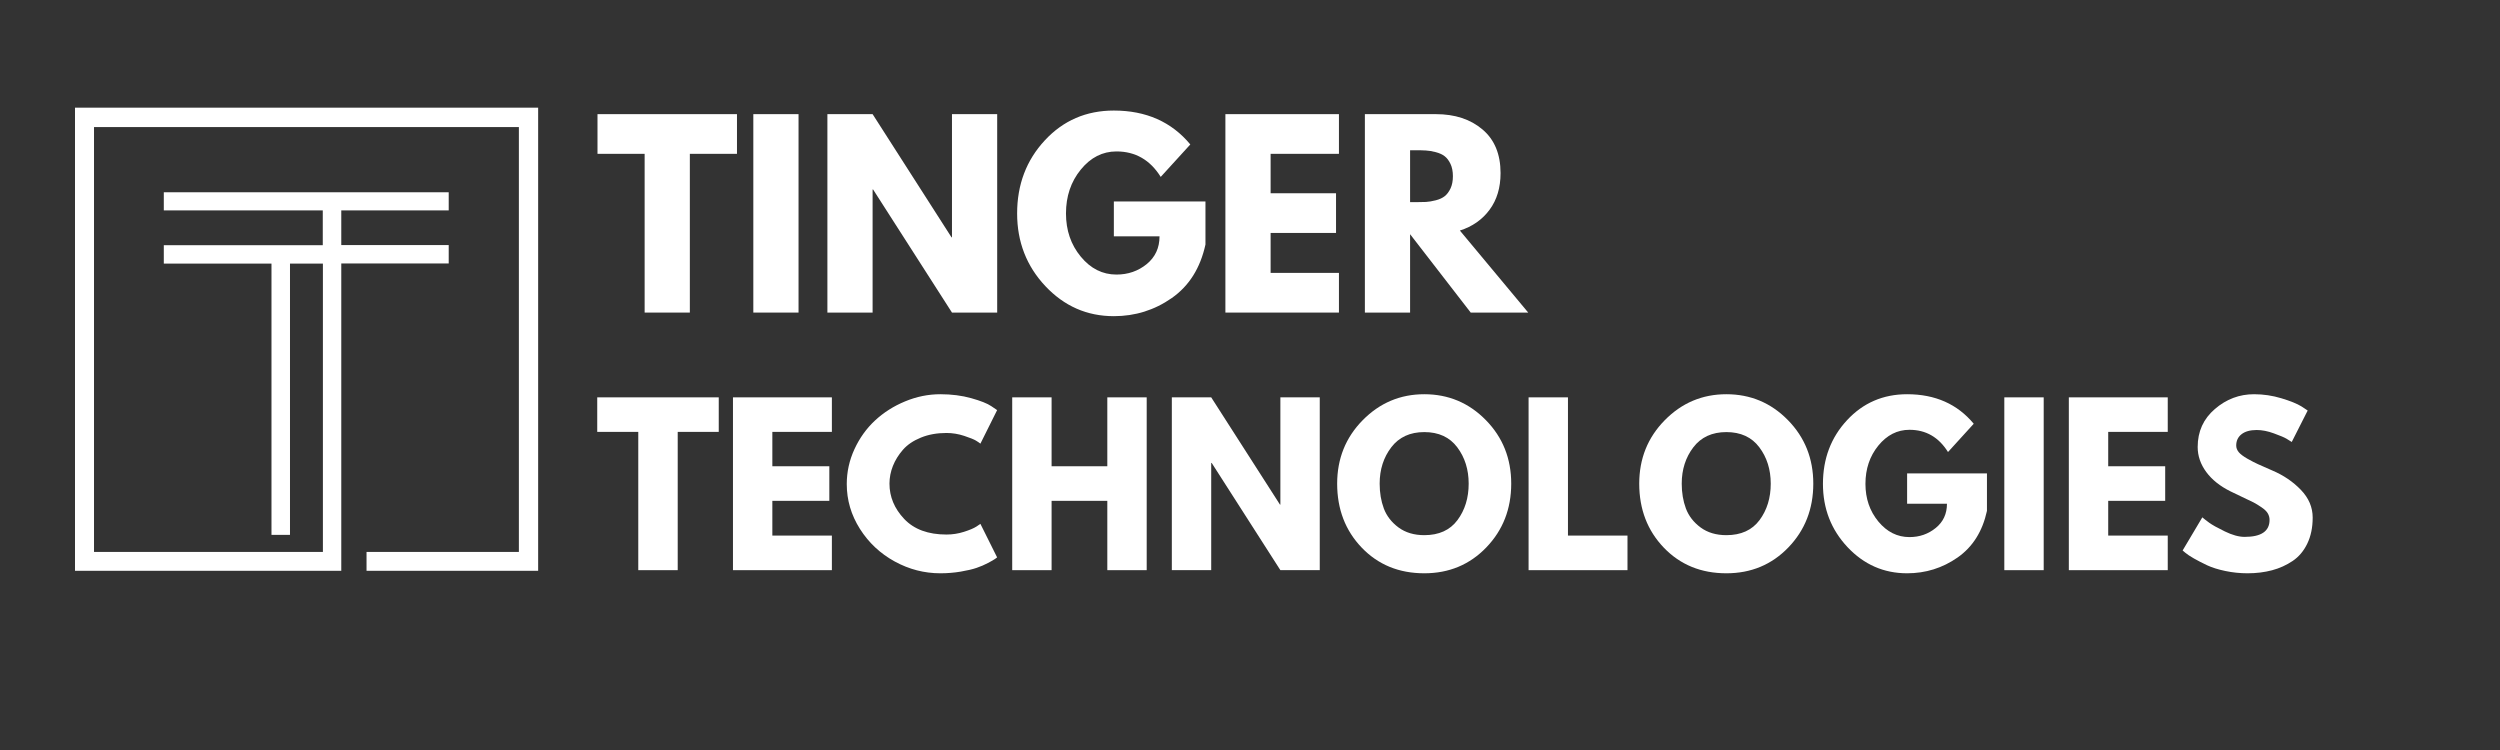 <svg xmlns="http://www.w3.org/2000/svg" xmlns:xlink="http://www.w3.org/1999/xlink" width="1000" viewBox="0 0 750 225" height="300" preserveAspectRatio="xMidYMid meet"><rect x="0" y="0" width="750" height="225" fill="#333333" stroke="none"/><defs><g></g><clipPath id="71832b5e37"><path d="M 22.5 32.305 L 162 32.305 L 162 171.957 L 22.5 171.957 Z M 22.5 32.305 " clip-rule="nonzero"></path></clipPath></defs><g clip-path="url(#71832b5e37)"><path fill="#ffffff" d="M 22.5 32.305 L 22.5 171.25 L 102.383 171.25 L 102.383 79.039 L 134.613 79.039 L 134.613 73.527 L 102.383 73.527 L 102.383 63.117 L 134.613 63.117 L 134.613 57.684 L 49.141 57.684 L 49.141 63.117 L 96.832 63.117 L 96.832 73.566 L 49.141 73.566 L 49.141 79.078 L 81.445 79.078 L 81.445 160.457 L 86.996 160.457 L 86.996 79.078 L 96.871 79.078 L 96.871 165.586 L 28.203 165.586 L 28.203 38.121 L 155.664 38.121 L 155.664 165.586 L 109.961 165.586 L 109.961 171.25 L 161.445 171.25 L 161.445 32.305 Z M 22.5 32.305 " fill-opacity="1" fill-rule="nonzero"></path></g><g fill="#ffffff" fill-opacity="1"><g transform="translate(178.671, 93.774)"><g><path d="M 0.578 -47.625 L 0.578 -59.531 L 42.422 -59.531 L 42.422 -47.625 L 28.281 -47.625 L 28.281 0 L 14.719 0 L 14.719 -47.625 Z M 0.578 -47.625 "></path></g></g></g><g fill="#ffffff" fill-opacity="1"><g transform="translate(221.669, 93.774)"><g><path d="M 17.891 -59.531 L 17.891 0 L 4.328 0 L 4.328 -59.531 Z M 17.891 -59.531 "></path></g></g></g><g fill="#ffffff" fill-opacity="1"><g transform="translate(243.89, 93.774)"><g><path d="M 17.891 -36.938 L 17.891 0 L 4.328 0 L 4.328 -59.531 L 17.891 -59.531 L 41.562 -22.578 L 41.703 -22.578 L 41.703 -59.531 L 55.266 -59.531 L 55.266 0 L 41.703 0 L 18.031 -36.938 Z M 17.891 -36.938 "></path></g></g></g><g fill="#ffffff" fill-opacity="1"><g transform="translate(303.483, 93.774)"><g><path d="M 58.156 -33.344 L 58.156 -20.422 C 56.613 -13.348 53.242 -7.992 48.047 -4.359 C 42.859 -0.734 37.066 1.078 30.672 1.078 C 22.629 1.078 15.781 -1.926 10.125 -7.938 C 4.477 -13.945 1.656 -21.211 1.656 -29.734 C 1.656 -38.391 4.422 -45.695 9.953 -51.656 C 15.484 -57.625 22.391 -60.609 30.672 -60.609 C 40.336 -60.609 47.984 -57.219 53.609 -50.438 L 44.734 -40.703 C 41.555 -45.797 37.129 -48.344 31.453 -48.344 C 27.273 -48.344 23.707 -46.523 20.75 -42.891 C 17.789 -39.266 16.312 -34.879 16.312 -29.734 C 16.312 -24.68 17.789 -20.363 20.75 -16.781 C 23.707 -13.195 27.273 -11.406 31.453 -11.406 C 34.922 -11.406 37.941 -12.445 40.516 -14.531 C 43.086 -16.625 44.375 -19.406 44.375 -22.875 L 30.672 -22.875 L 30.672 -33.344 Z M 58.156 -33.344 "></path></g></g></g><g fill="#ffffff" fill-opacity="1"><g transform="translate(363.292, 93.774)"><g><path d="M 38.391 -59.531 L 38.391 -47.625 L 17.891 -47.625 L 17.891 -35.797 L 37.516 -35.797 L 37.516 -23.891 L 17.891 -23.891 L 17.891 -11.906 L 38.391 -11.906 L 38.391 0 L 4.328 0 L 4.328 -59.531 Z M 38.391 -59.531 "></path></g></g></g><g fill="#ffffff" fill-opacity="1"><g transform="translate(405.136, 93.774)"><g><path d="M 4.328 -59.531 L 25.609 -59.531 C 31.336 -59.531 36.004 -58 39.609 -54.938 C 43.223 -51.883 45.031 -47.52 45.031 -41.844 C 45.031 -37.469 43.93 -33.801 41.734 -30.844 C 39.547 -27.883 36.578 -25.805 32.828 -24.609 L 53.328 0 L 36.078 0 L 17.891 -23.516 L 17.891 0 L 4.328 0 Z M 17.891 -33.125 L 19.484 -33.125 C 20.734 -33.125 21.789 -33.145 22.656 -33.188 C 23.52 -33.238 24.504 -33.406 25.609 -33.688 C 26.723 -33.977 27.613 -34.391 28.281 -34.922 C 28.957 -35.453 29.535 -36.223 30.016 -37.234 C 30.492 -38.242 30.734 -39.469 30.734 -40.906 C 30.734 -42.352 30.492 -43.582 30.016 -44.594 C 29.535 -45.602 28.957 -46.367 28.281 -46.891 C 27.613 -47.422 26.723 -47.832 25.609 -48.125 C 24.504 -48.414 23.52 -48.582 22.656 -48.625 C 21.789 -48.676 20.734 -48.703 19.484 -48.703 L 17.891 -48.703 Z M 17.891 -33.125 "></path></g></g></g><g fill="#ffffff" fill-opacity="1"><g transform="translate(178.671, 171.049)"><g><path d="M 0.5 -41.484 L 0.5 -51.844 L 36.953 -51.844 L 36.953 -41.484 L 24.641 -41.484 L 24.641 0 L 12.812 0 L 12.812 -41.484 Z M 0.5 -41.484 "></path></g></g></g><g fill="#ffffff" fill-opacity="1"><g transform="translate(216.126, 171.049)"><g><path d="M 33.438 -51.844 L 33.438 -41.484 L 15.578 -41.484 L 15.578 -31.172 L 32.672 -31.172 L 32.672 -20.797 L 15.578 -20.797 L 15.578 -10.375 L 33.438 -10.375 L 33.438 0 L 3.766 0 L 3.766 -51.844 Z M 33.438 -51.844 "></path></g></g></g><g fill="#ffffff" fill-opacity="1"><g transform="translate(252.576, 171.049)"><g><path d="M 31.359 -10.688 C 33.16 -10.688 34.91 -10.957 36.609 -11.5 C 38.305 -12.039 39.551 -12.566 40.344 -13.078 L 41.547 -13.891 L 46.562 -3.828 C 46.395 -3.703 46.164 -3.535 45.875 -3.328 C 45.582 -3.117 44.898 -2.727 43.828 -2.156 C 42.766 -1.594 41.625 -1.102 40.406 -0.688 C 39.195 -0.27 37.602 0.102 35.625 0.438 C 33.656 0.77 31.625 0.938 29.531 0.938 C 24.719 0.938 20.148 -0.242 15.828 -2.609 C 11.516 -4.973 8.039 -8.227 5.406 -12.375 C 2.77 -16.531 1.453 -21.016 1.453 -25.828 C 1.453 -29.473 2.223 -32.969 3.766 -36.312 C 5.316 -39.664 7.379 -42.535 9.953 -44.922 C 12.535 -47.316 15.539 -49.223 18.969 -50.641 C 22.406 -52.066 25.926 -52.781 29.531 -52.781 C 32.883 -52.781 35.973 -52.383 38.797 -51.594 C 41.629 -50.801 43.633 -50.004 44.812 -49.203 L 46.562 -48.016 L 41.547 -37.953 C 41.242 -38.203 40.801 -38.504 40.219 -38.859 C 39.633 -39.223 38.461 -39.695 36.703 -40.281 C 34.941 -40.863 33.16 -41.156 31.359 -41.156 C 28.504 -41.156 25.945 -40.691 23.688 -39.766 C 21.426 -38.848 19.633 -37.633 18.312 -36.125 C 17 -34.625 15.992 -33.004 15.297 -31.266 C 14.609 -29.523 14.266 -27.754 14.266 -25.953 C 14.266 -22.016 15.738 -18.484 18.688 -15.359 C 21.645 -12.242 25.867 -10.688 31.359 -10.688 Z M 31.359 -10.688 "></path></g></g></g><g fill="#ffffff" fill-opacity="1"><g transform="translate(299.898, 171.049)"><g><path d="M 15.578 -20.797 L 15.578 0 L 3.766 0 L 3.766 -51.844 L 15.578 -51.844 L 15.578 -31.172 L 32.297 -31.172 L 32.297 -51.844 L 44.109 -51.844 L 44.109 0 L 32.297 0 L 32.297 -20.797 Z M 15.578 -20.797 "></path></g></g></g><g fill="#ffffff" fill-opacity="1"><g transform="translate(347.785, 171.049)"><g><path d="M 15.578 -32.172 L 15.578 0 L 3.766 0 L 3.766 -51.844 L 15.578 -51.844 L 36.203 -19.672 L 36.328 -19.672 L 36.328 -51.844 L 48.141 -51.844 L 48.141 0 L 36.328 0 L 15.719 -32.172 Z M 15.578 -32.172 "></path></g></g></g><g fill="#ffffff" fill-opacity="1"><g transform="translate(399.695, 171.049)"><g><path d="M 1.453 -25.953 C 1.453 -33.453 4.004 -39.797 9.109 -44.984 C 14.223 -50.18 20.383 -52.781 27.594 -52.781 C 34.832 -52.781 40.988 -50.191 46.062 -45.016 C 51.133 -39.848 53.672 -33.492 53.672 -25.953 C 53.672 -18.367 51.176 -11.988 46.188 -6.812 C 41.207 -1.645 35.008 0.938 27.594 0.938 C 20.008 0.938 13.754 -1.625 8.828 -6.75 C 3.91 -11.883 1.453 -18.285 1.453 -25.953 Z M 14.203 -25.953 C 14.203 -23.234 14.617 -20.75 15.453 -18.5 C 16.297 -16.258 17.766 -14.363 19.859 -12.812 C 21.953 -11.27 24.531 -10.5 27.594 -10.5 C 31.988 -10.5 35.305 -12.004 37.547 -15.016 C 39.785 -18.035 40.906 -21.68 40.906 -25.953 C 40.906 -30.18 39.766 -33.816 37.484 -36.859 C 35.203 -39.898 31.906 -41.422 27.594 -41.422 C 23.312 -41.422 20.008 -39.898 17.688 -36.859 C 15.363 -33.816 14.203 -30.18 14.203 -25.953 Z M 14.203 -25.953 "></path></g></g></g><g fill="#ffffff" fill-opacity="1"><g transform="translate(454.809, 171.049)"><g><path d="M 15.578 -51.844 L 15.578 -10.375 L 33.438 -10.375 L 33.438 0 L 3.766 0 L 3.766 -51.844 Z M 15.578 -51.844 "></path></g></g></g><g fill="#ffffff" fill-opacity="1"><g transform="translate(490.316, 171.049)"><g><path d="M 1.453 -25.953 C 1.453 -33.453 4.004 -39.797 9.109 -44.984 C 14.223 -50.18 20.383 -52.781 27.594 -52.781 C 34.832 -52.781 40.988 -50.191 46.062 -45.016 C 51.133 -39.848 53.672 -33.492 53.672 -25.953 C 53.672 -18.367 51.176 -11.988 46.188 -6.812 C 41.207 -1.645 35.008 0.938 27.594 0.938 C 20.008 0.938 13.754 -1.625 8.828 -6.75 C 3.91 -11.883 1.453 -18.285 1.453 -25.953 Z M 14.203 -25.953 C 14.203 -23.234 14.617 -20.75 15.453 -18.5 C 16.297 -16.258 17.766 -14.363 19.859 -12.812 C 21.953 -11.27 24.531 -10.5 27.594 -10.5 C 31.988 -10.5 35.305 -12.004 37.547 -15.016 C 39.785 -18.035 40.906 -21.68 40.906 -25.953 C 40.906 -30.18 39.766 -33.816 37.484 -36.859 C 35.203 -39.898 31.906 -41.422 27.594 -41.422 C 23.312 -41.422 20.008 -39.898 17.688 -36.859 C 15.363 -33.816 14.203 -30.18 14.203 -25.953 Z M 14.203 -25.953 "></path></g></g></g><g fill="#ffffff" fill-opacity="1"><g transform="translate(545.431, 171.049)"><g><path d="M 50.656 -29.031 L 50.656 -17.781 C 49.312 -11.625 46.375 -6.961 41.844 -3.797 C 37.32 -0.641 32.273 0.938 26.703 0.938 C 19.711 0.938 13.754 -1.676 8.828 -6.906 C 3.91 -12.145 1.453 -18.473 1.453 -25.891 C 1.453 -33.43 3.859 -39.797 8.672 -44.984 C 13.492 -50.18 19.504 -52.781 26.703 -52.781 C 35.129 -52.781 41.789 -49.828 46.688 -43.922 L 38.969 -35.438 C 36.195 -39.883 32.344 -42.109 27.406 -42.109 C 23.758 -42.109 20.645 -40.523 18.062 -37.359 C 15.488 -34.191 14.203 -30.367 14.203 -25.891 C 14.203 -21.492 15.488 -17.734 18.062 -14.609 C 20.645 -11.484 23.758 -9.922 27.406 -9.922 C 30.414 -9.922 33.039 -10.832 35.281 -12.656 C 37.531 -14.477 38.656 -16.898 38.656 -19.922 L 26.703 -19.922 L 26.703 -29.031 Z M 50.656 -29.031 "></path></g></g></g><g fill="#ffffff" fill-opacity="1"><g transform="translate(597.529, 171.049)"><g><path d="M 15.578 -51.844 L 15.578 0 L 3.766 0 L 3.766 -51.844 Z M 15.578 -51.844 "></path></g></g></g><g fill="#ffffff" fill-opacity="1"><g transform="translate(616.885, 171.049)"><g><path d="M 33.438 -51.844 L 33.438 -41.484 L 15.578 -41.484 L 15.578 -31.172 L 32.672 -31.172 L 32.672 -20.797 L 15.578 -20.797 L 15.578 -10.375 L 33.438 -10.375 L 33.438 0 L 3.766 0 L 3.766 -51.844 Z M 33.438 -51.844 "></path></g></g></g><g fill="#ffffff" fill-opacity="1"><g transform="translate(653.335, 171.049)"><g><path d="M 22.875 -52.781 C 25.676 -52.781 28.414 -52.375 31.094 -51.562 C 33.781 -50.75 35.773 -49.941 37.078 -49.141 L 38.969 -47.891 L 34.188 -38.453 C 33.812 -38.711 33.285 -39.039 32.609 -39.438 C 31.941 -39.832 30.688 -40.363 28.844 -41.031 C 27 -41.707 25.281 -42.047 23.688 -42.047 C 21.719 -42.047 20.195 -41.625 19.125 -40.781 C 18.062 -39.945 17.531 -38.816 17.531 -37.391 C 17.531 -36.68 17.781 -36.02 18.281 -35.406 C 18.789 -34.801 19.648 -34.148 20.859 -33.453 C 22.078 -32.766 23.145 -32.211 24.062 -31.797 C 24.988 -31.379 26.414 -30.75 28.344 -29.906 C 31.695 -28.488 34.555 -26.551 36.922 -24.094 C 39.285 -21.645 40.469 -18.875 40.469 -15.781 C 40.469 -12.801 39.93 -10.203 38.859 -7.984 C 37.797 -5.766 36.332 -4.023 34.469 -2.766 C 32.602 -1.504 30.539 -0.57 28.281 0.031 C 26.02 0.633 23.566 0.938 20.922 0.938 C 18.66 0.938 16.441 0.707 14.266 0.25 C 12.086 -0.207 10.266 -0.781 8.797 -1.469 C 7.328 -2.164 6.004 -2.848 4.828 -3.516 C 3.66 -4.191 2.805 -4.758 2.266 -5.219 L 1.453 -5.906 L 7.359 -15.844 C 7.859 -15.414 8.547 -14.879 9.422 -14.234 C 10.305 -13.586 11.867 -12.719 14.109 -11.625 C 16.348 -10.531 18.328 -9.984 20.047 -9.984 C 25.035 -9.984 27.531 -11.68 27.531 -15.078 C 27.531 -15.797 27.348 -16.457 26.984 -17.062 C 26.629 -17.664 26 -18.27 25.094 -18.875 C 24.195 -19.488 23.406 -19.973 22.719 -20.328 C 22.031 -20.68 20.898 -21.223 19.328 -21.953 C 17.754 -22.691 16.594 -23.25 15.844 -23.625 C 12.695 -25.176 10.266 -27.113 8.547 -29.438 C 6.828 -31.77 5.969 -34.273 5.969 -36.953 C 5.969 -41.598 7.688 -45.395 11.125 -48.344 C 14.562 -51.301 18.477 -52.781 22.875 -52.781 Z M 22.875 -52.781 "></path></g></g></g></svg>